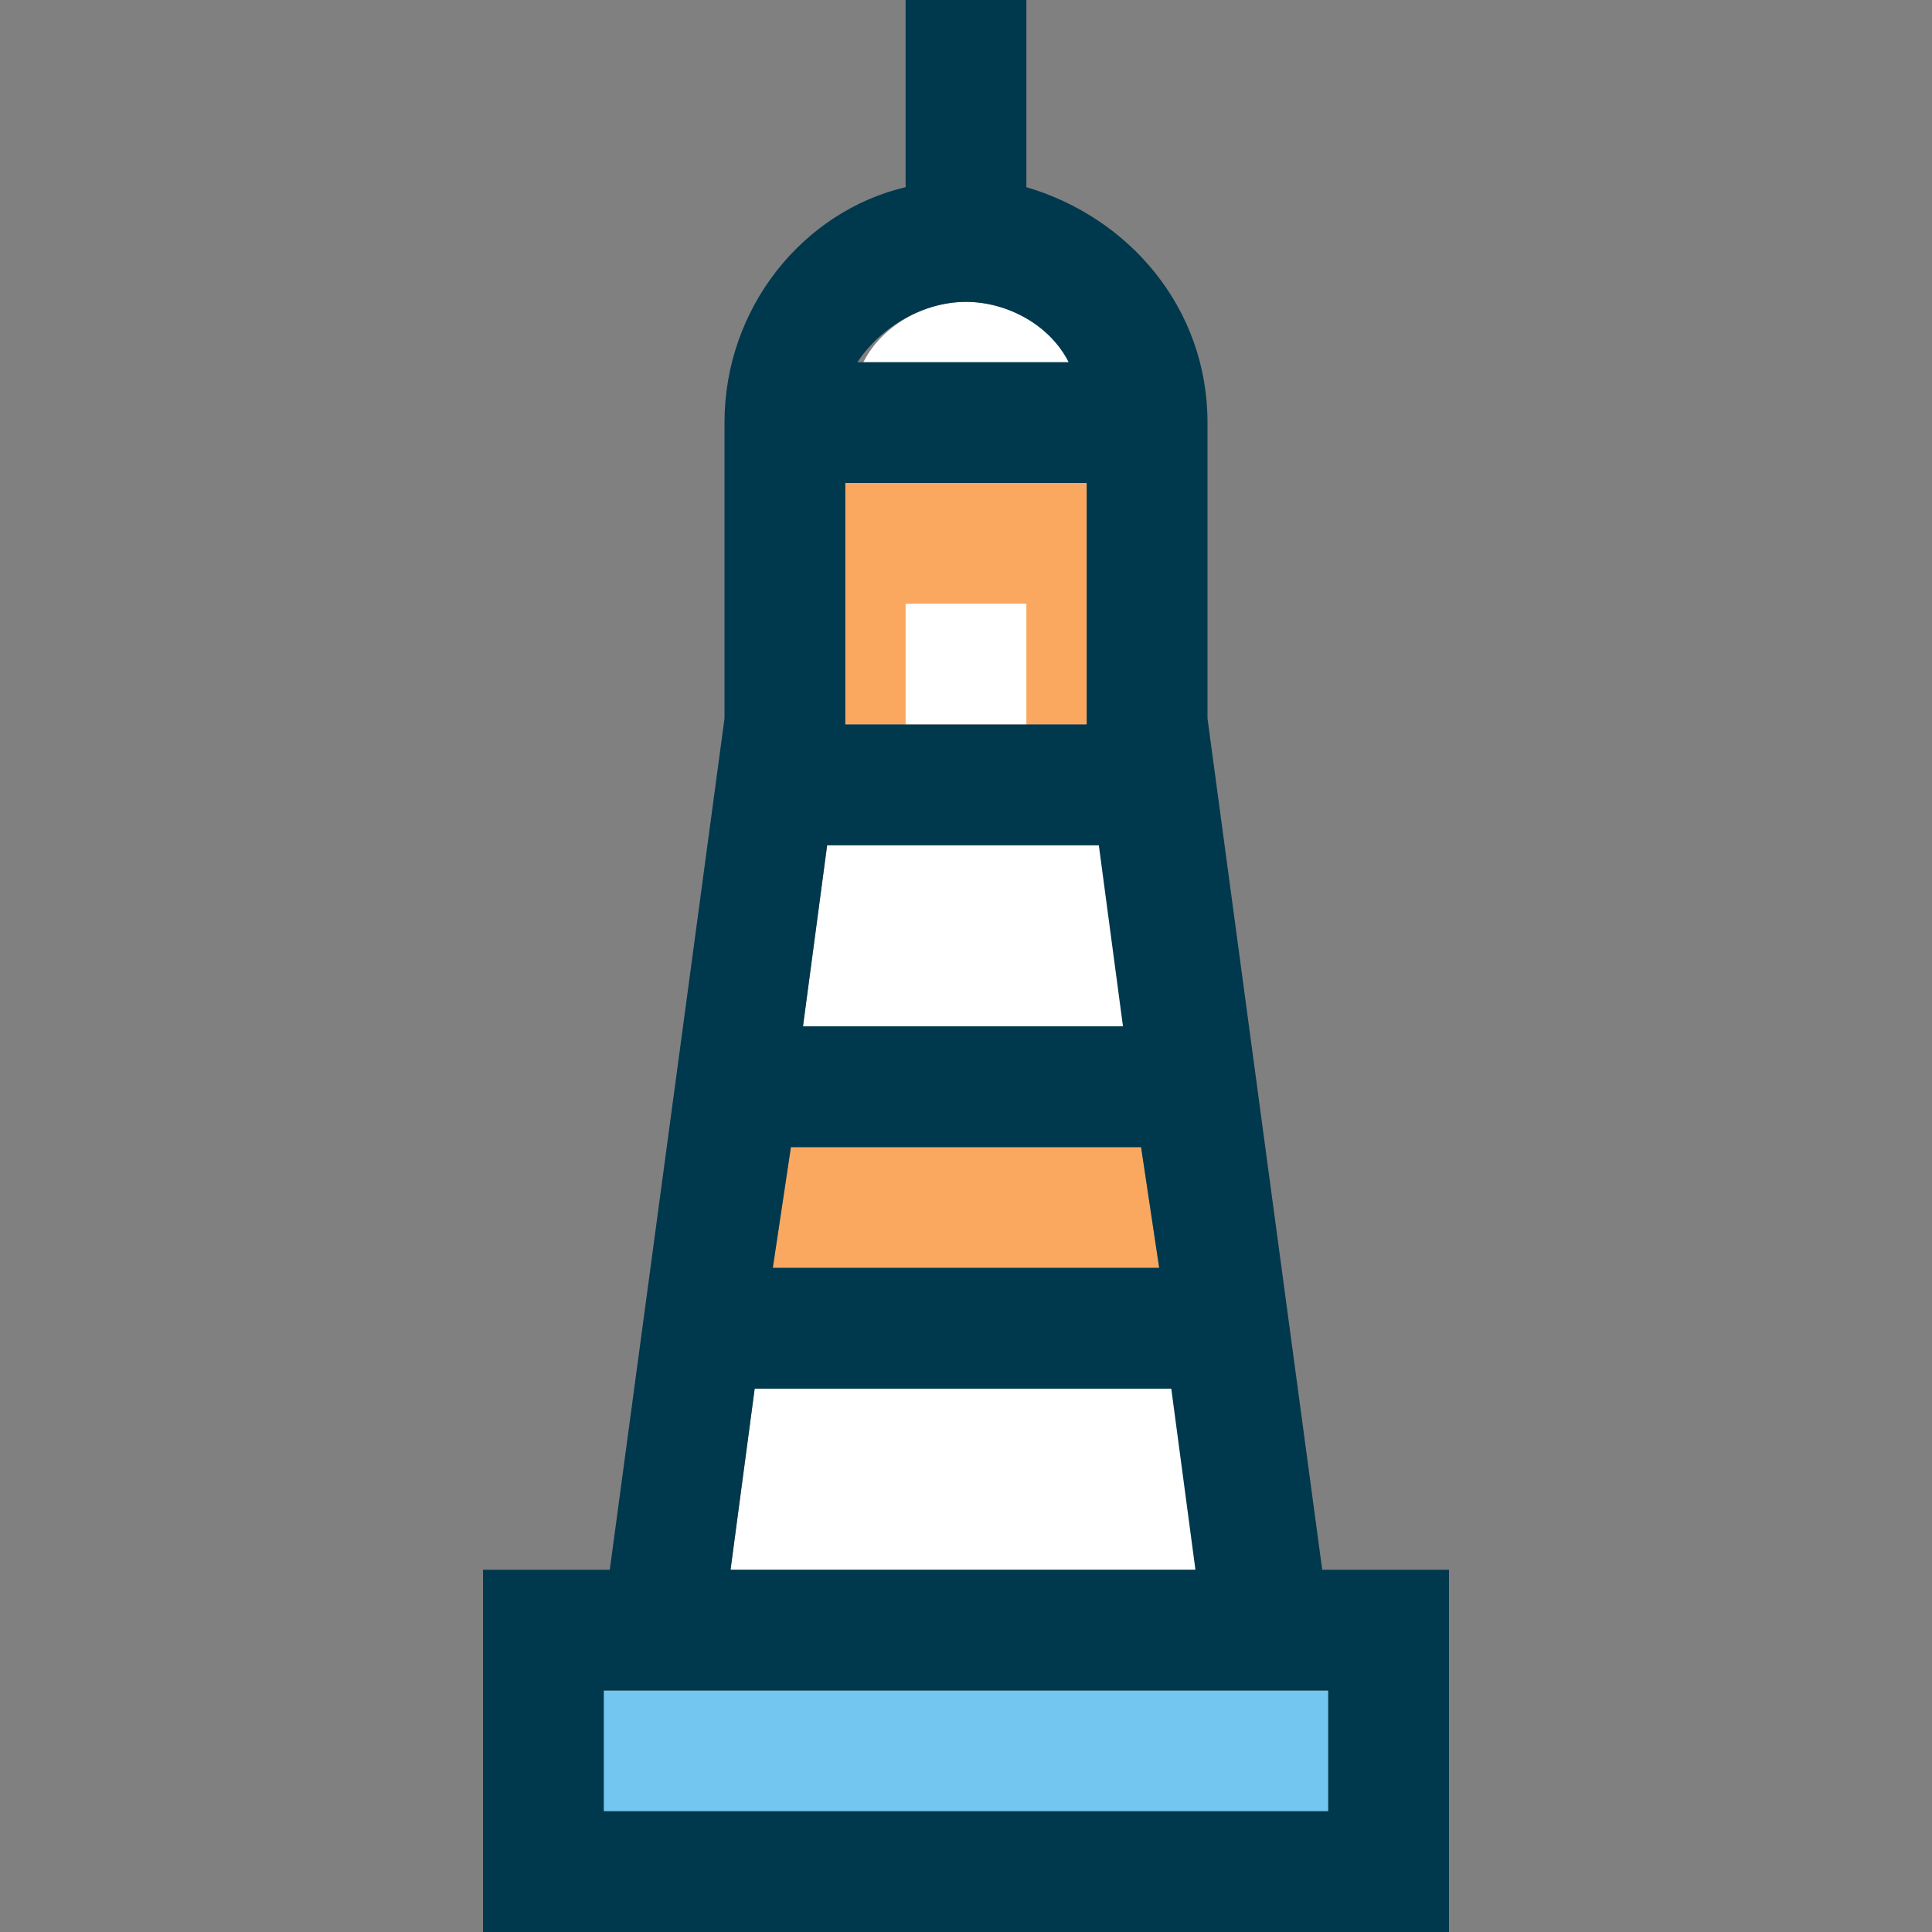 <?xml version="1.0" encoding="iso-8859-1"?>
<!-- Uploaded to: SVG Repo, www.svgrepo.com, Generator: SVG Repo Mixer Tools -->
<svg version="1.1" id="Layer_1" xmlns="http://www.w3.org/2000/svg" xmlns:xlink="http://www.w3.org/1999/xlink" 
	 viewBox="0 0 512 512" xml:space="preserve">
<rect x="0" y="0" width="512" height="512" fill="#808080" stroke="none"/>
<rect x="224" y="128" style="fill:#FAA85F;" width="64" height="64"/>
<path style="fill:#FFFFFF;" d="M256,80c-11.2,0-22.4,6.4-27.2,16h56C278.4,86.4,267.2,80,256,80z"/>
<rect x="160" y="448" style="fill:#72C6EF;" width="192" height="32"/>
<polygon style="fill:#FFFFFF;" points="193.6,416 318.4,416 312,368 200,368 "/>
<polygon style="fill:#FAA85F;" points="204.8,336 307.2,336 302.4,304 209.6,304 "/>
<g>
	<polygon style="fill:#FFFFFF;" points="212.8,272 299.2,272 292.8,224 219.2,224 	"/>
	<rect x="240" y="160" style="fill:#FFFFFF;" width="32" height="32"/>
</g>
<path style="fill:#00384E;" d="M350.4,416L320,190.4V112c0-30.4-20.8-54.4-48-62.4V0h-32v49.6c-27.2,6.4-48,32-48,62.4v78.4
	L161.6,416H128v96h256v-96H350.4z M256,80c11.2,0,22.4,6.4,27.2,16h-56C233.6,86.4,244.8,80,256,80z M288,128v64h-64v-64H288z
	 M219.2,224h72l6.4,48h-84.8L219.2,224z M302.4,304l4.8,32H204.8l4.8-32H302.4z M200,368h110.4l6.4,48H193.6L200,368z M352,480H160
	v-32h192V480z"/>
</svg>